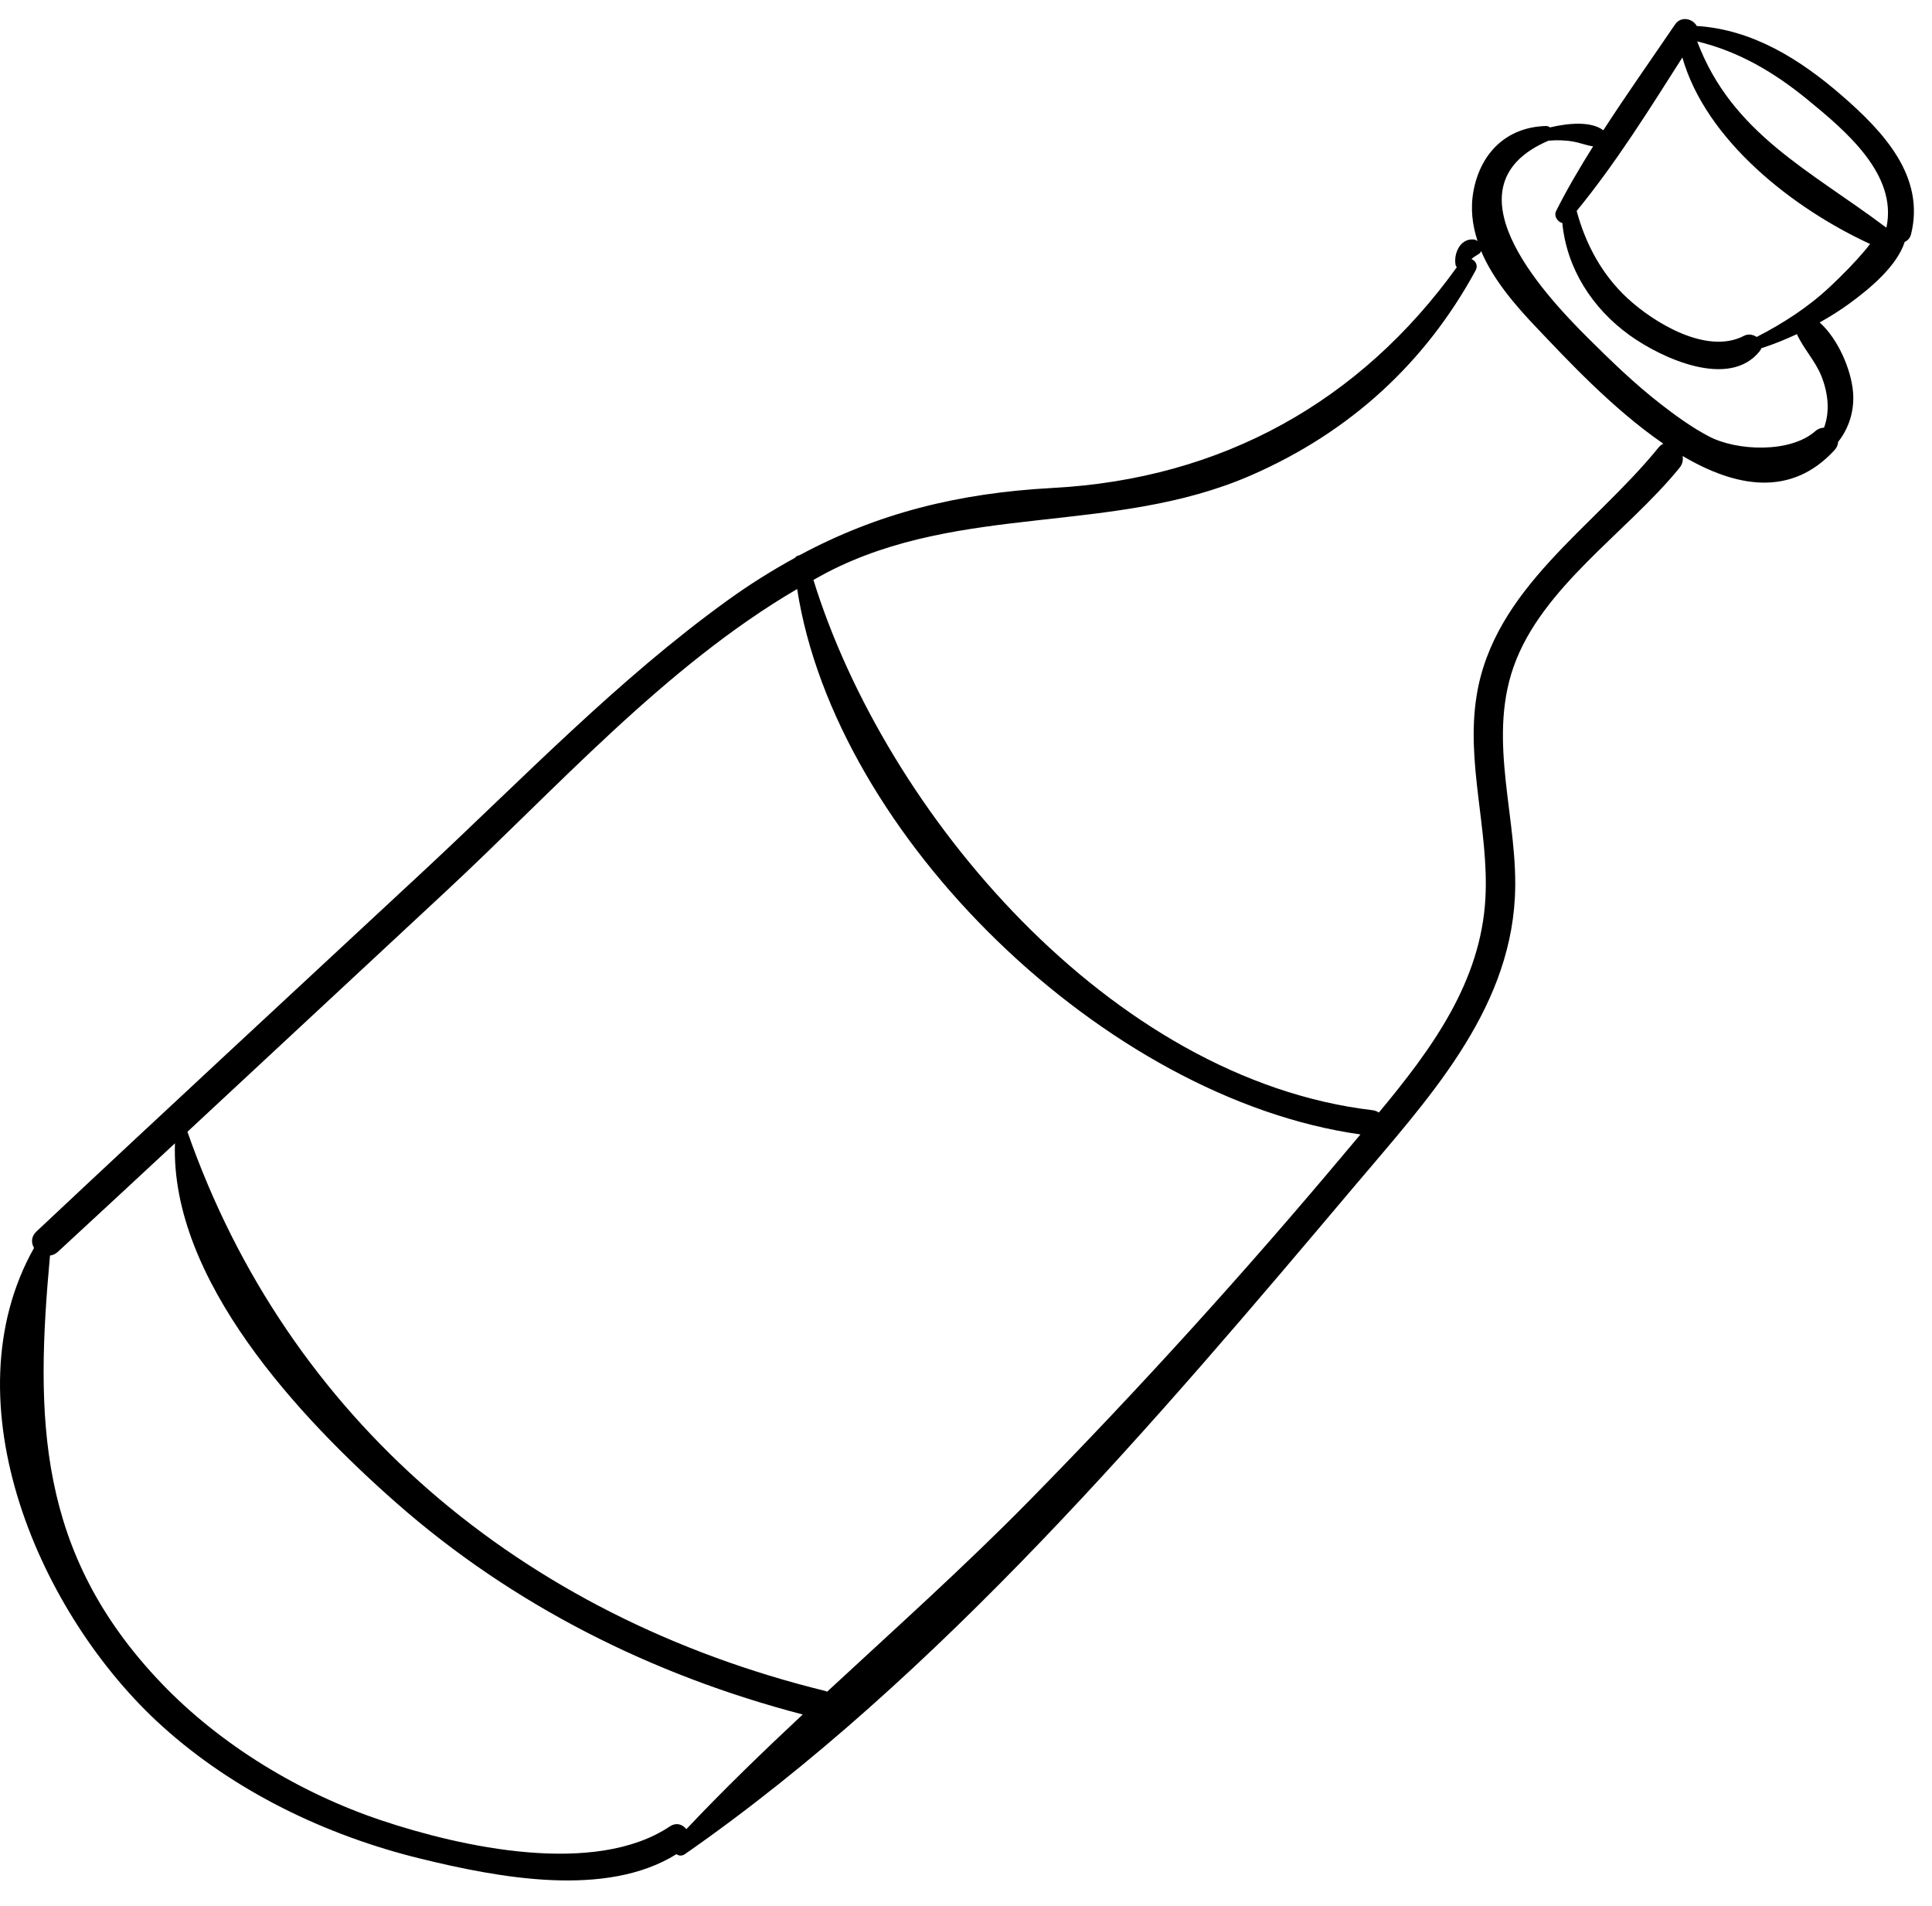 <svg width="73" height="72" viewBox="0 0 73 72" fill="none" xmlns="http://www.w3.org/2000/svg">
<path d="M69.595 3.611C68.024 2.248 66.23 1.115 64.109 0.981C63.972 0.711 63.52 0.589 63.293 0.922C62.395 2.242 61.458 3.567 60.581 4.922C60.121 4.573 59.272 4.647 58.567 4.813C58.524 4.784 58.476 4.758 58.418 4.76C56.925 4.8 55.947 5.778 55.678 7.201C55.551 7.87 55.632 8.502 55.828 9.103C55.782 9.075 55.732 9.051 55.679 9.047C55.154 9.003 54.91 9.616 55.004 10.031C55.01 10.059 55.034 10.069 55.048 10.091C51.409 15.155 46.189 18.092 39.778 18.434C36.179 18.627 33.141 19.4 30.207 20.977C30.137 20.986 30.075 21.021 30.035 21.076C29.19 21.54 28.351 22.06 27.511 22.666C23.352 25.662 19.743 29.427 16.018 32.893C11.136 37.435 6.238 41.96 1.379 46.523C1.17 46.72 1.175 46.958 1.286 47.144C-1.992 52.972 1.499 61.036 6.129 65.215C8.846 67.668 12.301 69.341 15.899 70.221C18.811 70.932 22.885 71.719 25.559 70.049C25.647 70.113 25.764 70.129 25.882 70.046C35.483 63.361 43.737 53.628 51.169 44.823C53.903 41.584 57.004 38.287 57.239 33.914C57.395 31.023 56.188 28.051 57.188 25.198C58.246 22.18 61.482 20.11 63.46 17.674C63.576 17.531 63.603 17.373 63.577 17.227C65.569 18.403 67.668 18.807 69.321 17C69.411 16.902 69.446 16.797 69.453 16.695C69.872 16.166 70.075 15.498 70.016 14.806C69.944 13.97 69.462 12.818 68.756 12.182C69.144 11.963 69.524 11.728 69.887 11.462C70.629 10.919 71.67 10.068 71.969 9.138C72.08 9.09 72.172 8.997 72.21 8.843C72.747 6.666 71.171 4.979 69.595 3.611ZM25.933 69.105C25.794 68.926 25.559 68.835 25.304 69.005C22.462 70.897 17.424 69.779 14.428 68.778C11.333 67.745 8.334 65.925 6.104 63.596C1.386 58.669 1.33 53.551 1.889 47.434C1.99 47.417 2.09 47.382 2.183 47.296C3.663 45.933 5.136 44.562 6.611 43.193C6.435 48.347 11.311 53.554 14.981 56.783C19.363 60.637 24.626 63.284 30.33 64.772C28.822 66.183 27.339 67.614 25.933 69.105ZM50.843 43.525C47.036 48.067 43.045 52.467 38.878 56.706C36.438 59.189 33.82 61.532 31.25 63.913C31.23 63.905 31.217 63.892 31.194 63.886C19.659 61.055 10.858 53.566 7.082 42.757C10.336 39.734 13.586 36.707 16.839 33.683C20.989 29.826 25.117 25.181 30.12 22.252C31.567 31.606 41.779 41.511 51.404 42.858C51.217 43.081 51.029 43.303 50.843 43.525ZM62.666 16.909C60.213 19.936 56.449 22.225 55.794 26.278C55.381 28.828 56.26 31.363 56.127 33.914C55.961 37.098 54.09 39.639 52.1 42.031C52.034 41.989 51.958 41.955 51.865 41.943C41.965 40.776 33.46 30.713 30.735 21.909C30.908 21.814 31.079 21.716 31.253 21.625C36.329 18.998 42.076 20.218 47.257 17.963C51.008 16.331 53.856 13.707 55.754 10.22C55.86 10.025 55.754 9.854 55.599 9.787C55.681 9.703 55.807 9.646 55.906 9.572C55.94 9.547 55.945 9.514 55.963 9.484C56.421 10.573 57.266 11.548 58.082 12.403C59.136 13.508 60.906 15.429 62.849 16.763C62.784 16.793 62.722 16.84 62.666 16.909ZM68.824 14.216C69.077 14.859 69.149 15.544 68.921 16.157C68.809 16.161 68.694 16.197 68.586 16.292C67.641 17.123 65.629 17.041 64.575 16.489C63.924 16.149 63.305 15.697 62.731 15.251C61.762 14.498 60.88 13.642 60.015 12.783C58.178 10.959 54.577 6.997 58.51 5.315C58.827 5.288 59.146 5.294 59.464 5.352C59.707 5.398 59.951 5.494 60.195 5.53C59.695 6.33 59.215 7.138 58.798 7.97C58.702 8.163 58.852 8.386 59.032 8.425C59.194 10.117 60.141 11.634 61.577 12.667C62.781 13.533 65.349 14.72 66.498 13.257C66.524 13.224 66.537 13.19 66.55 13.157C67.014 13.008 67.46 12.825 67.896 12.624C68.144 13.174 68.596 13.641 68.824 14.216ZM70.451 9.479C70.051 9.95 69.609 10.396 69.158 10.821C68.337 11.596 67.386 12.21 66.376 12.73C66.239 12.639 66.055 12.604 65.903 12.684C64.495 13.423 62.489 12.188 61.494 11.268C60.523 10.371 59.907 9.211 59.574 7.969C61.059 6.155 62.312 4.145 63.568 2.172C64.458 5.299 67.741 7.872 70.66 9.217C70.594 9.303 70.526 9.39 70.451 9.479ZM71.28 8.586C71.275 8.589 71.27 8.592 71.266 8.595C68.416 6.448 65.438 5.052 64.128 1.564C65.705 1.945 67.045 2.737 68.303 3.769C69.729 4.937 71.701 6.584 71.28 8.586Z" fill="black"/>
</svg>
